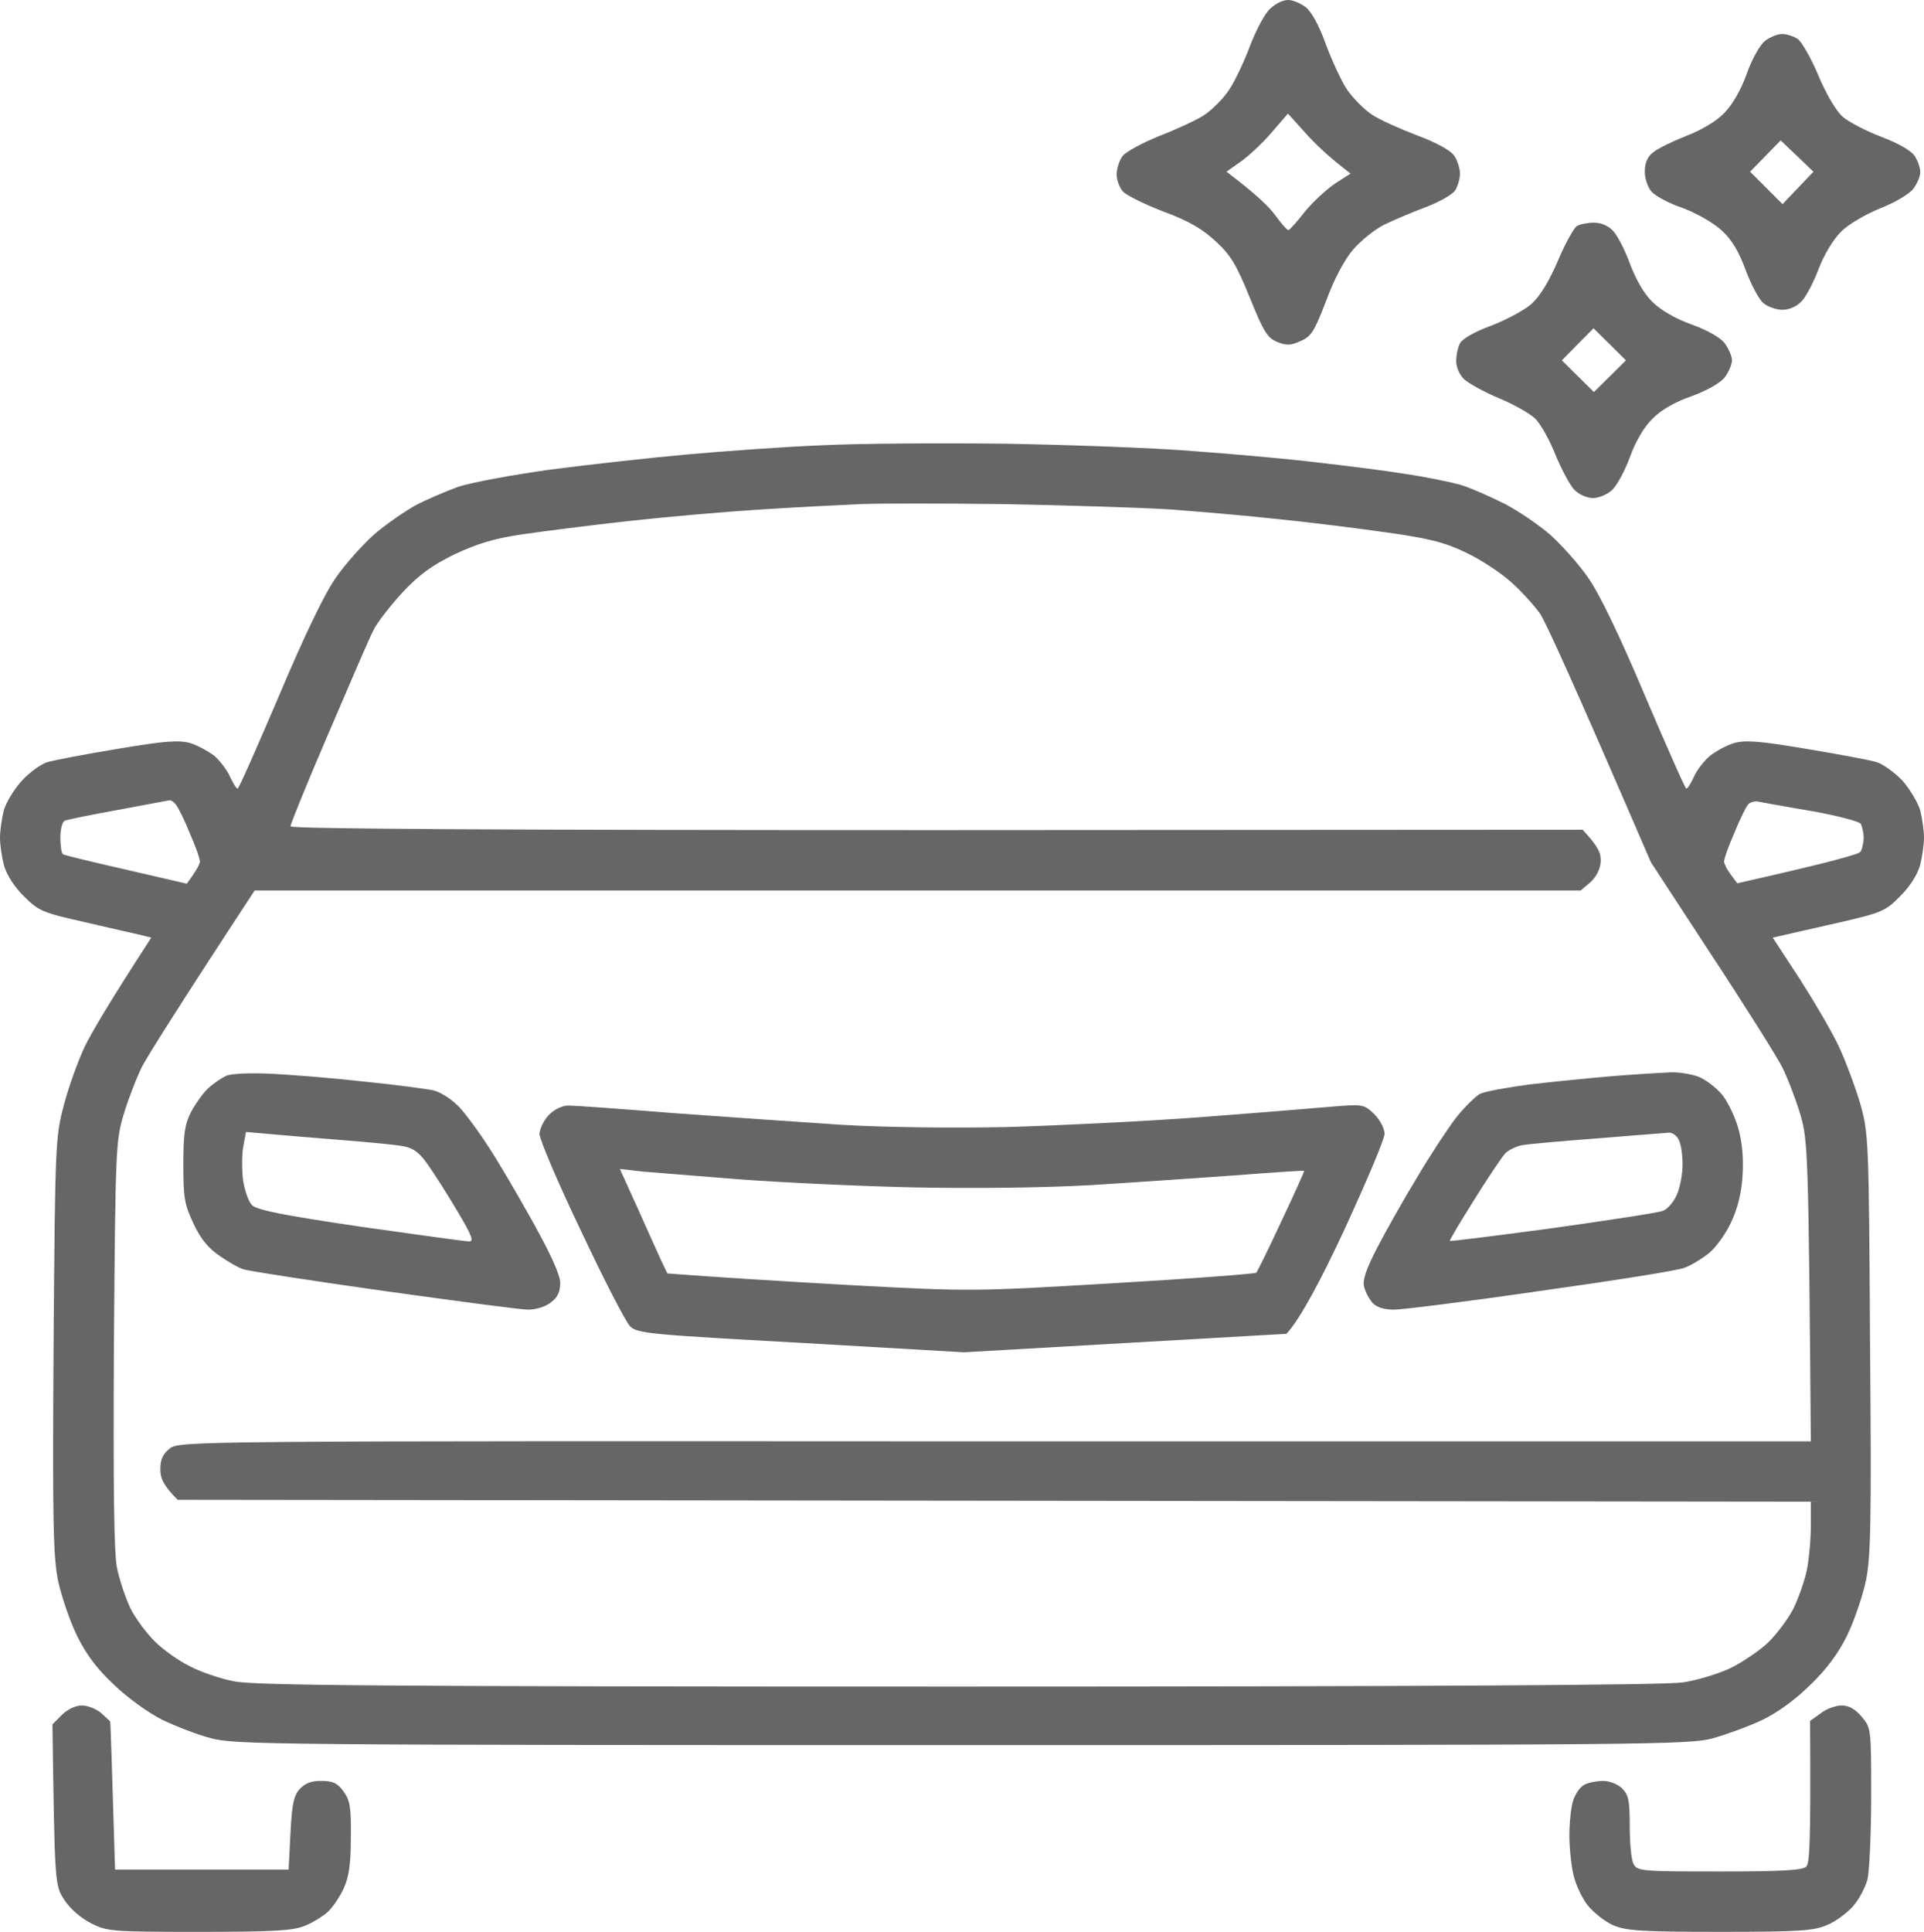 <?xml version="1.0" encoding="UTF-8"?> <svg xmlns="http://www.w3.org/2000/svg" width="510" height="512" viewBox="0 0 510 512" fill="none"><path fill-rule="evenodd" clip-rule="evenodd" d="M422.5 59.007C424.4 59.007 426.3 59.807 427.6 61.207C428.8 62.507 430.8 66.407 432.1 70.007C433.6 74.007 435.8 77.907 438 80.007C440.2 82.207 444.2 84.507 448.4 86.006C452.6 87.506 456.1 89.506 457.2 91.006C458.2 92.406 459.1 94.406 459.1 95.506C459.1 96.606 458.2 98.606 457.2 100.006C456 101.506 452.5 103.506 448.4 105.006C444 106.506 440.2 108.706 438 111.006C435.8 113.106 433.5 117.106 432.1 121.006C430.8 124.606 428.7 128.506 427.4 129.806C426.1 131.006 423.8 132.006 422.3 132.006C420.7 132.006 418.6 131.106 417.3 129.806C416.1 128.506 413.9 124.406 412.3 120.506C410.8 116.706 408.4 112.406 407 111.006C405.6 109.606 401.3 107.206 397.5 105.606C393.6 104.006 389.5 101.706 388.2 100.606C386.9 99.406 386 97.406 386 95.706C386 94.206 386.4 92.106 387 91.006C387.6 89.806 390.9 87.906 395.3 86.306C399.2 84.806 404.1 82.207 406 80.507C408.3 78.406 410.7 74.407 413 69.007C414.9 64.507 417.2 60.407 418 59.907C418.8 59.407 420.9 59.007 422.5 59.007ZM414 95.506L422.5 103.906L431 95.506L422.4 87.006L414 95.506Z" fill="#666666"></path><path fill-rule="evenodd" clip-rule="evenodd" d="M472.4 9.008C473.6 9.008 475.4 9.608 476.5 10.307C477.6 11.107 480.1 15.408 482 20.007C484.1 25.007 486.7 29.407 488.5 31.007C490.2 32.407 494.8 34.807 498.8 36.307C503 37.907 506.6 39.907 507.5 41.307C508.3 42.507 509 44.407 509 45.507C509.1 46.607 508.2 48.607 507.2 50.007C506.1 51.407 502.3 53.707 498.4 55.207C494.5 56.807 490 59.407 488 61.407C486 63.407 483.5 67.507 482.1 71.207C480.8 74.707 478.8 78.507 477.6 79.806C476.3 81.207 474.3 82.106 472.5 82.106C470.9 82.106 468.5 81.306 467.4 80.306C466.2 79.306 464.1 75.307 462.7 71.507C460.9 66.607 459 63.407 456.3 61.007C454.1 59.007 449.7 56.507 446 55.107C442.4 53.907 438.7 51.907 437.7 50.707C436.7 49.507 435.9 47.007 436 45.307C436 43.107 436.766 41.44 438.3 40.307C439.5 39.307 443.5 37.407 447 36.007C450.8 34.607 455 32.107 457 30.007C459.2 27.807 461.5 23.807 463 19.607C464.4 15.607 466.5 11.908 467.9 10.807C469.2 9.808 471.2 9.008 472.4 9.008V9.008ZM463.9 45.507L472.5 54.107L480.7 45.507L472 37.207L463.9 45.507Z" fill="#666666"></path><path fill-rule="evenodd" clip-rule="evenodd" d="M341.3 0.008C342.5 -0.092 344.6 0.808 346 1.808C347.6 3.008 349.6 6.608 351.4 11.607C353 15.907 355.5 21.407 357.1 23.807C358.7 26.107 361.7 29.107 363.7 30.407C365.8 31.807 371.2 34.207 375.7 35.907C380.8 37.807 384.6 39.907 385.5 41.307C386.3 42.507 387 44.607 387 46.007C387 47.407 386.4 49.407 385.7 50.507C384.9 51.607 381.4 53.607 377.9 54.907C374.4 56.207 369.5 58.307 367 59.507C364.5 60.707 360.8 63.707 358.7 66.107C356.4 68.807 353.6 74.007 351.5 79.806C348.4 87.806 347.6 89.206 344.7 90.406C342.1 91.606 340.9 91.606 338.5 90.606C335.9 89.506 334.9 87.806 331.3 78.906C327.8 70.307 326.3 67.707 322.3 64.007C318.8 60.707 315 58.507 308.5 56.107C303.5 54.207 298.7 51.807 297.7 50.807C296.8 49.807 296 47.807 296 46.307C296 44.707 296.7 42.507 297.6 41.307C298.5 40.207 302.9 37.807 307.4 36.007C311.8 34.307 317.2 31.807 319.2 30.507C321.3 29.107 324.3 26.107 325.8 23.807C327.4 21.407 329.9 16.107 331.4 12.007C333 7.907 335.3 3.508 336.7 2.308C338 1.008 340.1 0.008 341.3 0.008V0.008ZM337 35.207C334.5 38.107 330.8 41.507 328.8 42.907L325.1 45.507C332.8 51.307 336.4 54.807 338 57.007C339.6 59.207 341.2 61.007 341.5 61.007C341.8 61.007 343.7 58.907 345.8 56.207C347.9 53.607 351.5 50.307 353.8 48.707L358 46.007C352.2 41.607 348.5 38.007 346 35.207L341.4 30.107L337 35.207Z" fill="#666666"></path><path fill-rule="evenodd" clip-rule="evenodd" d="M267 117.606C283.8 117.906 306.3 118.706 317 119.606C327.7 120.406 342.4 121.706 349.5 122.606C356.6 123.406 367 124.706 372.5 125.606C378 126.406 384.8 127.806 387.5 128.606C390.3 129.506 395.4 131.806 399 133.606C402.6 135.506 407.9 139.106 410.9 141.705C413.9 144.405 418.4 149.405 420.9 153.005C423.9 157.205 429.3 168.405 436 184.305C441.8 197.905 446.7 209.004 447 209.004C447.3 209.104 448.2 207.605 449 205.905C449.8 204.105 451.7 201.605 453.3 200.305C454.8 199.105 457.7 197.505 459.8 196.905C462.8 196.105 466.5 196.405 479 198.505C487.5 199.905 495.9 201.505 497.5 202.005C499.1 202.505 502.2 204.705 504.3 206.905C506.3 209.204 508.4 212.704 509 214.804C509.5 216.804 510 220.104 510 222.004C510 223.904 509.5 227.304 508.9 229.504C508.2 231.904 506.1 235.204 503.6 237.604C499.8 241.504 498.7 241.904 487.5 244.504C480.9 246.004 474.2 247.504 469.9 248.504L477.1 259.504C481 265.604 485.7 273.604 487.5 277.503C489.3 281.403 491.8 288.103 493.1 292.503C495.3 300.303 495.4 302.003 495.7 356.002C496.1 403.302 495.9 412.601 494.6 419.001C493.7 423.101 491.5 429.601 489.6 433.501C487.3 438.201 484.1 442.501 479.8 446.601C475.9 450.501 471 454.001 467 455.901C463.4 457.601 457.6 459.701 454 460.701C447.9 462.401 436.6 462.501 255 462.501C74.1 462.501 62.1 462.401 56 460.701C52.4 459.801 46.6 457.501 43 455.801C39.4 454.001 33.7 449.901 30.2 446.501C25.7 442.301 22.8 438.401 20.4 433.501C18.5 429.601 16.3 423.101 15.4 419.001C14.1 412.601 13.9 403.202 14.2 356.502C14.6 303.203 14.7 301.203 16.9 293.003C18.1 288.303 20.6 281.403 22.4 277.503C24.3 273.604 29 265.604 40.1 248.504L37.3 247.804C35.8 247.504 29.1 245.904 22.5 244.404C11.3 241.904 10.2 241.404 6.4 237.604C3.9 235.204 1.8 231.904 1.1 229.504C0.5 227.304 0 223.904 0 222.004C0 220.104 0.5 216.804 1 214.804C1.6 212.704 3.7 209.204 5.8 206.905C7.8 204.705 10.9 202.505 12.5 202.005C14.2 201.505 22.5 199.905 31 198.505C43.5 196.405 47.2 196.105 50.3 196.905C52.3 197.505 55.2 199.105 56.8 200.305C58.3 201.605 60.2 204.105 61 205.905C61.8 207.605 62.7 209.104 63 209.004C63.3 209.004 68.2 197.905 74 184.305C80.7 168.405 86.1 157.205 89.1 153.005C91.6 149.405 96.1 144.405 99.1 141.705C102.1 139.106 107 135.706 110 134.006C113 132.406 118.2 130.206 121.5 129.006C124.8 127.906 135.6 125.906 145.5 124.506C155.4 123.206 171.6 121.406 181.5 120.506C191.4 119.606 207.8 118.406 218 118.006C228.2 117.506 250.2 117.406 267 117.606V117.606ZM202 135.006C192.4 135.606 176.4 137.006 166.5 138.106C156.6 139.206 144 140.806 138.5 141.605C131 142.705 126.5 144.105 120.5 146.905C114.4 149.905 111.1 152.305 106.6 157.105C103.4 160.605 99.9 165.105 99 167.005C98 168.905 92.7 181.205 87.1 194.305C81.5 207.305 77 218.404 77 219.004C77 219.704 134.7 220.004 248.3 220.004L419.5 219.904C423.7 224.404 424.4 226.104 424.3 228.304C424.2 230.304 423.2 232.304 421.6 233.804L419 236.004H67.5C46.4 268.204 39.1 279.903 37.6 282.803C36.2 285.603 34 291.303 32.8 295.303C30.7 302.303 30.6 304.303 30.2 356.002C30 394.202 30.2 411.202 31 415.501C31.7 418.801 33.3 423.601 34.6 426.301C35.9 428.901 38.8 432.801 41 435.001C43.2 437.201 47.4 440.201 50.3 441.601C53.1 443.101 58.4 444.901 62 445.601C67.3 446.701 101.5 447.001 254 447.001C377.2 447.001 441.7 446.601 446 445.901C449.6 445.401 455.2 443.701 458.5 442.201C461.8 440.601 466.4 437.501 468.8 435.201C471.1 432.901 474.1 428.901 475.4 426.301C476.7 423.601 478.3 419.101 478.9 416.301C479.5 413.401 480 408.102 480 404.502V398.002L47.1 397.502C43.3 393.702 42.5 391.802 42.5 389.402C42.5 386.802 43.2 385.302 45 383.902C47.5 381.902 50.7 381.902 263.7 382.002H480C479.4 304.803 479.2 302.103 477.2 295.303C476 291.303 473.8 285.603 472.4 282.803C470.9 279.903 462.5 266.504 453.6 253.004L437.6 228.504C416.9 180.505 409.7 164.805 408.2 162.605C406.7 160.505 403.4 156.805 400.7 154.405C398.1 152.005 392.7 148.405 388.7 146.505C382.9 143.705 378.8 142.705 367.5 141.106C359.8 140.006 347 138.406 339 137.606C331 136.706 318 135.606 310 135.006C302 134.506 282.2 133.906 266 133.606C249.8 133.406 232.7 133.406 228 133.606C223.3 133.806 211.6 134.406 202 135.006V135.006ZM17.2 217.504C16.5 217.804 16 219.704 16 222.004C16 224.204 16.3 226.204 16.7 226.404C17.2 226.704 24.7 228.504 33.5 230.504L49.5 234.204C52.2 230.604 53 228.904 53 228.304C53 227.604 51.8 224.204 50.3 220.804C48.9 217.304 47.2 213.904 46.6 213.204C46 212.504 45.3 212.004 45 212.104C44.7 212.104 38.6 213.304 31.5 214.604C24.3 215.904 17.9 217.204 17.2 217.504V217.504ZM459.7 220.804C458.2 224.204 457 227.604 457 228.304C457 228.904 457.8 230.504 458.8 231.804L460.5 234.104C485.3 228.504 492.8 226.404 493.2 225.704C493.6 225.004 494 223.404 494 222.004C494 220.604 493.6 219.004 493.2 218.304C492.8 217.704 487.1 216.204 480.5 215.004C473.9 213.904 467.5 212.704 466.3 212.504C465.2 212.204 463.8 212.604 463.3 213.304C462.8 213.904 461.1 217.304 459.7 220.804V220.804Z" fill="#666666"></path><path fill-rule="evenodd" clip-rule="evenodd" d="M150.7 293.003C152.2 293.003 164.8 293.903 178.5 295.003C192.3 296.003 212.3 297.403 223 298.103C234.6 298.803 252.4 299.003 267 298.703C280.5 298.303 303.4 297.203 318 296.103C332.6 295.003 348.3 293.703 353 293.303C361.3 292.603 361.6 292.703 364.3 295.303C365.8 296.803 367 299.103 367 300.503C367 301.903 362.2 313.203 356.4 325.803C350.6 338.303 344.7 349.602 341 353.502L255.5 358.402L212.3 355.902C172.2 353.702 168.9 353.402 167 351.502C165.9 350.402 160 339.003 154 326.203C147.9 313.503 143 301.903 143 300.503C143.1 299.103 144.2 296.803 145.5 295.503C146.9 294.003 149.1 293.003 150.7 293.003ZM168.8 319.703C171.2 325.103 174 331.303 175 333.503L176.9 337.503C189.8 338.503 207.9 339.602 225.5 340.602C257.2 342.302 257.8 342.302 295 340.102C315.6 338.903 332.7 337.603 333 337.303C333.3 337.003 336.3 330.903 339.7 323.603C343.1 316.403 345.8 310.403 345.7 310.303C345.6 310.203 337.4 310.703 327.5 311.503C317.6 312.203 300.3 313.403 289 314.103C276.6 314.803 258.3 315.003 242.5 314.703C228.2 314.403 207.5 313.403 196.5 312.603C185.5 311.703 173.8 310.803 170.4 310.503L164.3 309.803L168.8 319.703ZM442.8 284.203C445.1 284.103 448.5 284.703 450.3 285.403C452.1 286.103 454.8 288.203 456.3 289.903C457.8 291.603 459.8 295.703 460.7 298.803C461.8 302.603 462.2 306.903 461.9 311.603C461.6 316.303 460.6 320.303 458.8 324.103C457.4 327.103 454.7 330.803 452.9 332.203C451 333.703 448.2 335.403 446.5 336.003C444.9 336.703 427.8 339.403 408.5 342.102C389.3 344.902 371.7 347.102 369.5 347.102C367 347.102 365 346.502 363.9 345.402C363 344.402 361.9 342.402 361.6 341.102C361.1 339.303 362.1 336.403 365.1 330.603C367.4 326.203 372.1 317.803 375.6 312.103C379 306.303 383.7 299.203 385.9 296.303C388.2 293.403 391.1 290.603 392.3 289.903C393.5 289.303 399.5 288.203 405.5 287.403C411.6 286.703 421.5 285.703 427.5 285.203C433.6 284.703 440.5 284.303 442.8 284.203V284.203ZM403.5 303.503C401.9 303.803 399.8 304.803 398.9 305.803C398 306.803 394.3 312.303 390.7 318.103C387.1 323.803 384.2 328.703 384.3 328.903C384.5 329.003 396.7 327.503 411.5 325.503C426.4 323.403 439.6 321.403 440.8 320.903C442 320.503 443.7 318.503 444.5 316.603C445.4 314.603 446 311.003 446 308.603C446 306.103 445.6 303.203 445 302.103C444.5 301.003 443.3 300.103 442.3 300.203C441.3 300.303 432.9 300.903 423.5 301.703C414.2 302.403 405.2 303.203 403.5 303.503V303.503ZM72.5 284.603C78 284.903 89.1 285.803 97 286.703C105 287.503 113.1 288.603 115 289.003C117.1 289.603 120 291.503 122 293.703C123.9 295.803 127.3 300.503 129.6 304.103C131.9 307.603 137.1 316.403 141.1 323.603C145.9 332.203 148.4 337.703 148.5 339.902C148.5 342.302 147.9 343.802 146 345.202C144.6 346.302 142.1 347.102 140 347.102C138.1 347.102 120.8 344.802 101.5 342.102C82.3 339.403 65.6 336.803 64.5 336.403C63.4 336.103 60.6 334.503 58.3 332.903C55.3 330.903 53.2 328.403 51.3 324.303C48.9 319.203 48.6 317.503 48.6 308.603C48.6 300.303 49 297.903 50.7 294.603C51.9 292.403 53.9 289.603 55.2 288.403C56.5 287.203 58.7 285.703 60 285.103C61.5 284.503 66.6 284.303 72.5 284.603ZM64.5 303.803C64.1 305.903 64.1 309.803 64.4 312.603C64.8 315.303 65.8 318.403 66.8 319.403C68.2 320.703 74.6 322.003 95.5 325.103C110.4 327.203 123.3 329.003 124.3 329.003C125.7 329.103 125.1 327.503 121.3 321.103C118.7 316.703 115.2 311.203 113.5 308.803C111.3 305.603 109.7 304.303 107 303.803C105.1 303.403 97.5 302.703 90 302.103C82.6 301.503 74 300.803 70.9 300.503L65.2 300.003L64.5 303.803Z" fill="#666666"></path><path d="M13.899 457.001L16.399 454.501C17.899 453.001 20.099 452.001 21.699 452.001C23.199 452.001 25.499 452.901 26.799 454.001C27.999 455.101 29.099 456.101 29.199 456.201C29.299 456.401 29.599 465.301 30.499 495.5H76.499L76.999 485.8C77.399 478.001 77.899 475.801 79.499 474.101C80.899 472.601 82.699 471.901 85.299 472.001C88.199 472.001 89.499 472.601 90.999 474.701C92.799 477.101 93.099 479.001 92.999 487C92.999 494 92.499 497.5 91.099 500.5C90.099 502.7 88.199 505.5 86.899 506.7C85.599 507.9 82.799 509.6 80.799 510.4C77.699 511.7 72.399 512 52.799 512C29.699 512 28.299 511.9 24.099 509.7C21.499 508.4 18.599 505.9 17.099 503.6C14.505 499.709 14.499 499.302 13.903 457.283L13.899 457.001Z" fill="#666666"></path><path d="M479.8 456.101L482.6 454.101C484.1 452.901 486.6 452.001 488.2 452.001C490.1 452.001 491.8 453.001 493.5 455.001C496 458.001 496 458.201 496 476.201C496 486.3 495.5 496.2 495 498.2C494.4 500.3 492.8 503.4 491.2 505.2C489.7 506.9 486.7 509.2 484.5 510.1C481 511.7 477.5 512 456 512C434.6 512 431 511.7 427.5 510.2C425.3 509.2 422.3 506.8 420.8 504.9C419.3 503 417.7 499.5 417.1 497C416.5 494.5 416 489.8 416 486.5C416 483.201 416.4 479.001 417 477.201C417.5 475.501 418.9 473.501 420 473.001C421.1 472.401 423.4 472.001 425 472.001C426.7 472.001 428.9 472.901 430 474.001C431.7 475.701 432 477.301 432 484C432 488.4 432.4 492.9 433 494C434 495.9 435 496 455.8 496C471.9 496 477.9 495.7 478.8 494.7C479.7 493.8 480 488.3 479.8 456.101Z" fill="#666666"></path></svg> 